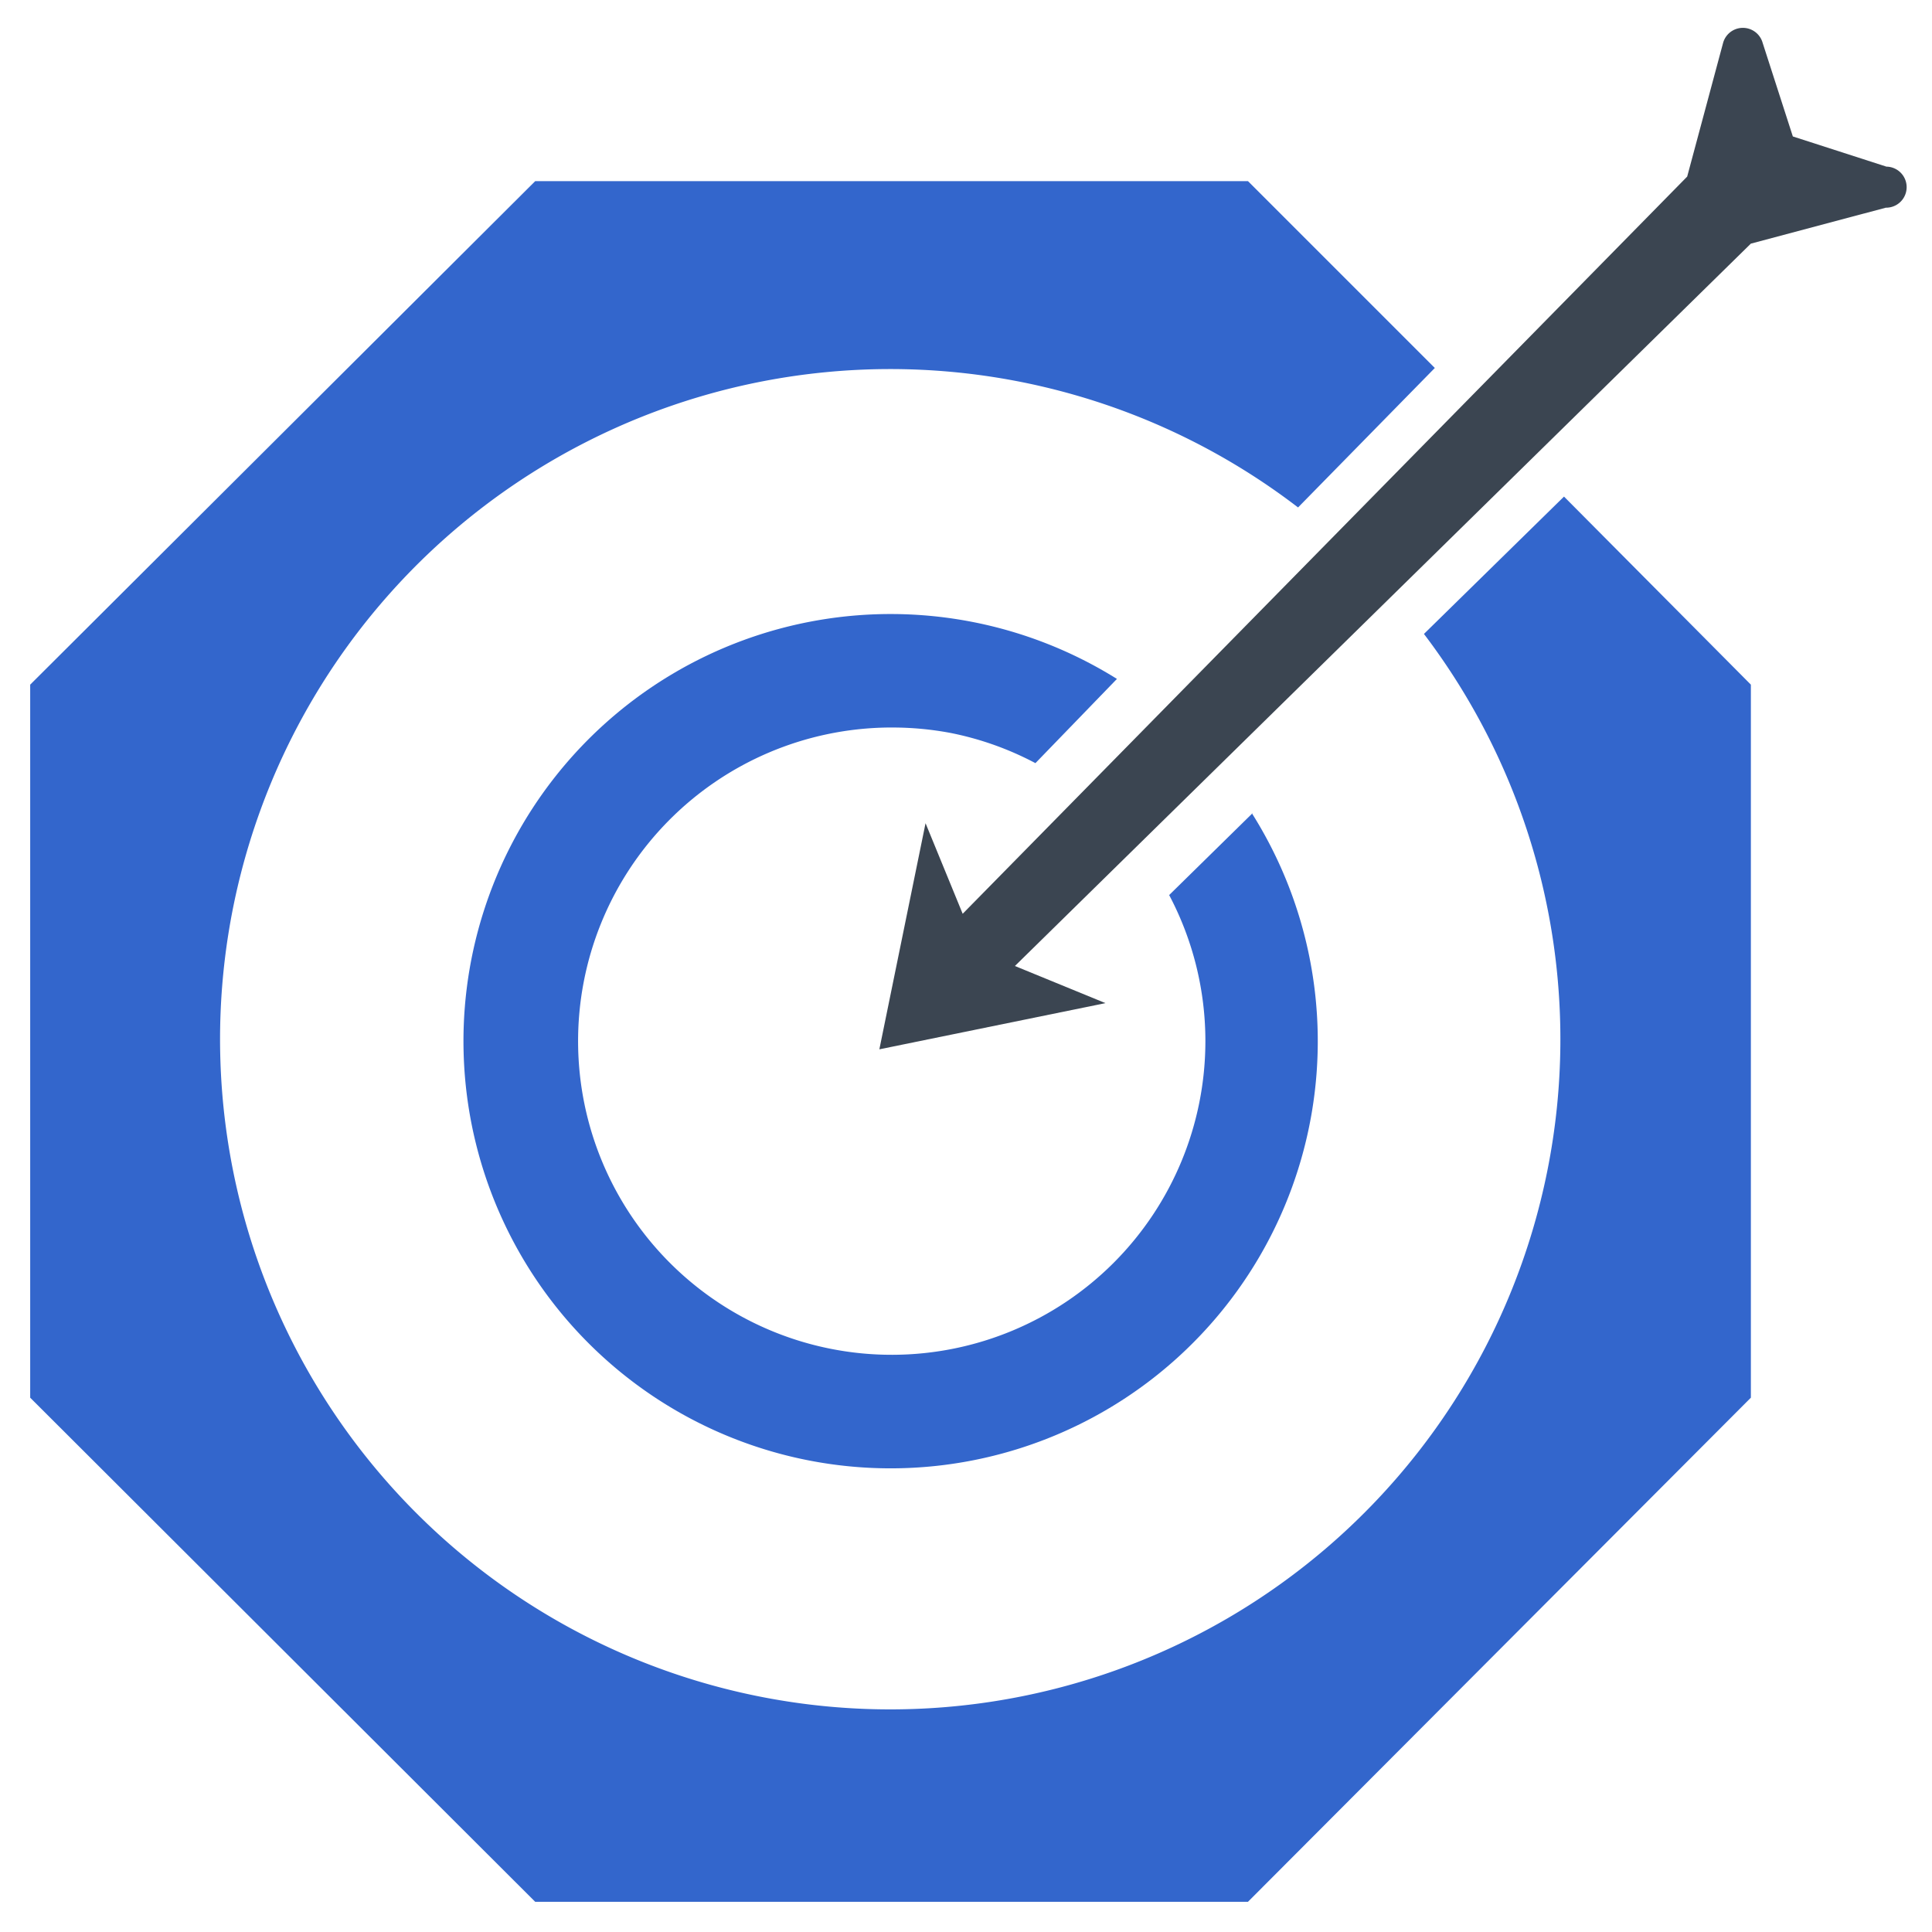 <svg xmlns="http://www.w3.org/2000/svg" data-name="Layer 1" viewBox="0 0 64 64" id="darts"><path fill="#36c" d="M58 22.68V46.3L41.34 63H17.73L1 46.3V22.68L17.73 6h23.61l6.19 6.19L43 16.81A22.2 22.2 0 1 0 47.17 21l4.64-4.55Z"></path><path fill="#36c" d="m41.49 26.94-2.76 2.71a10.34 10.34 0 0 1 1.2 4.84 10.39 10.39 0 1 1-10.5-10.39h.11a10.4 10.4 0 0 1 1.95.18 10.26 10.26 0 0 1 2.81 1l2.7-2.79a14.15 14.15 0 1 0 4.47 4.45Z"></path><path fill="#3b4551" d="M62.47 6.88 58 8.07 33.62 32l3 1.23-7.49 1.53 1.53-7.49 1.23 3 24-24.42 1.19-4.43a.68.68 0 0 1 1.31 0l1 3.1 3.1 1a.68.68 0 0 1-.02 1.36Z"></path></svg>